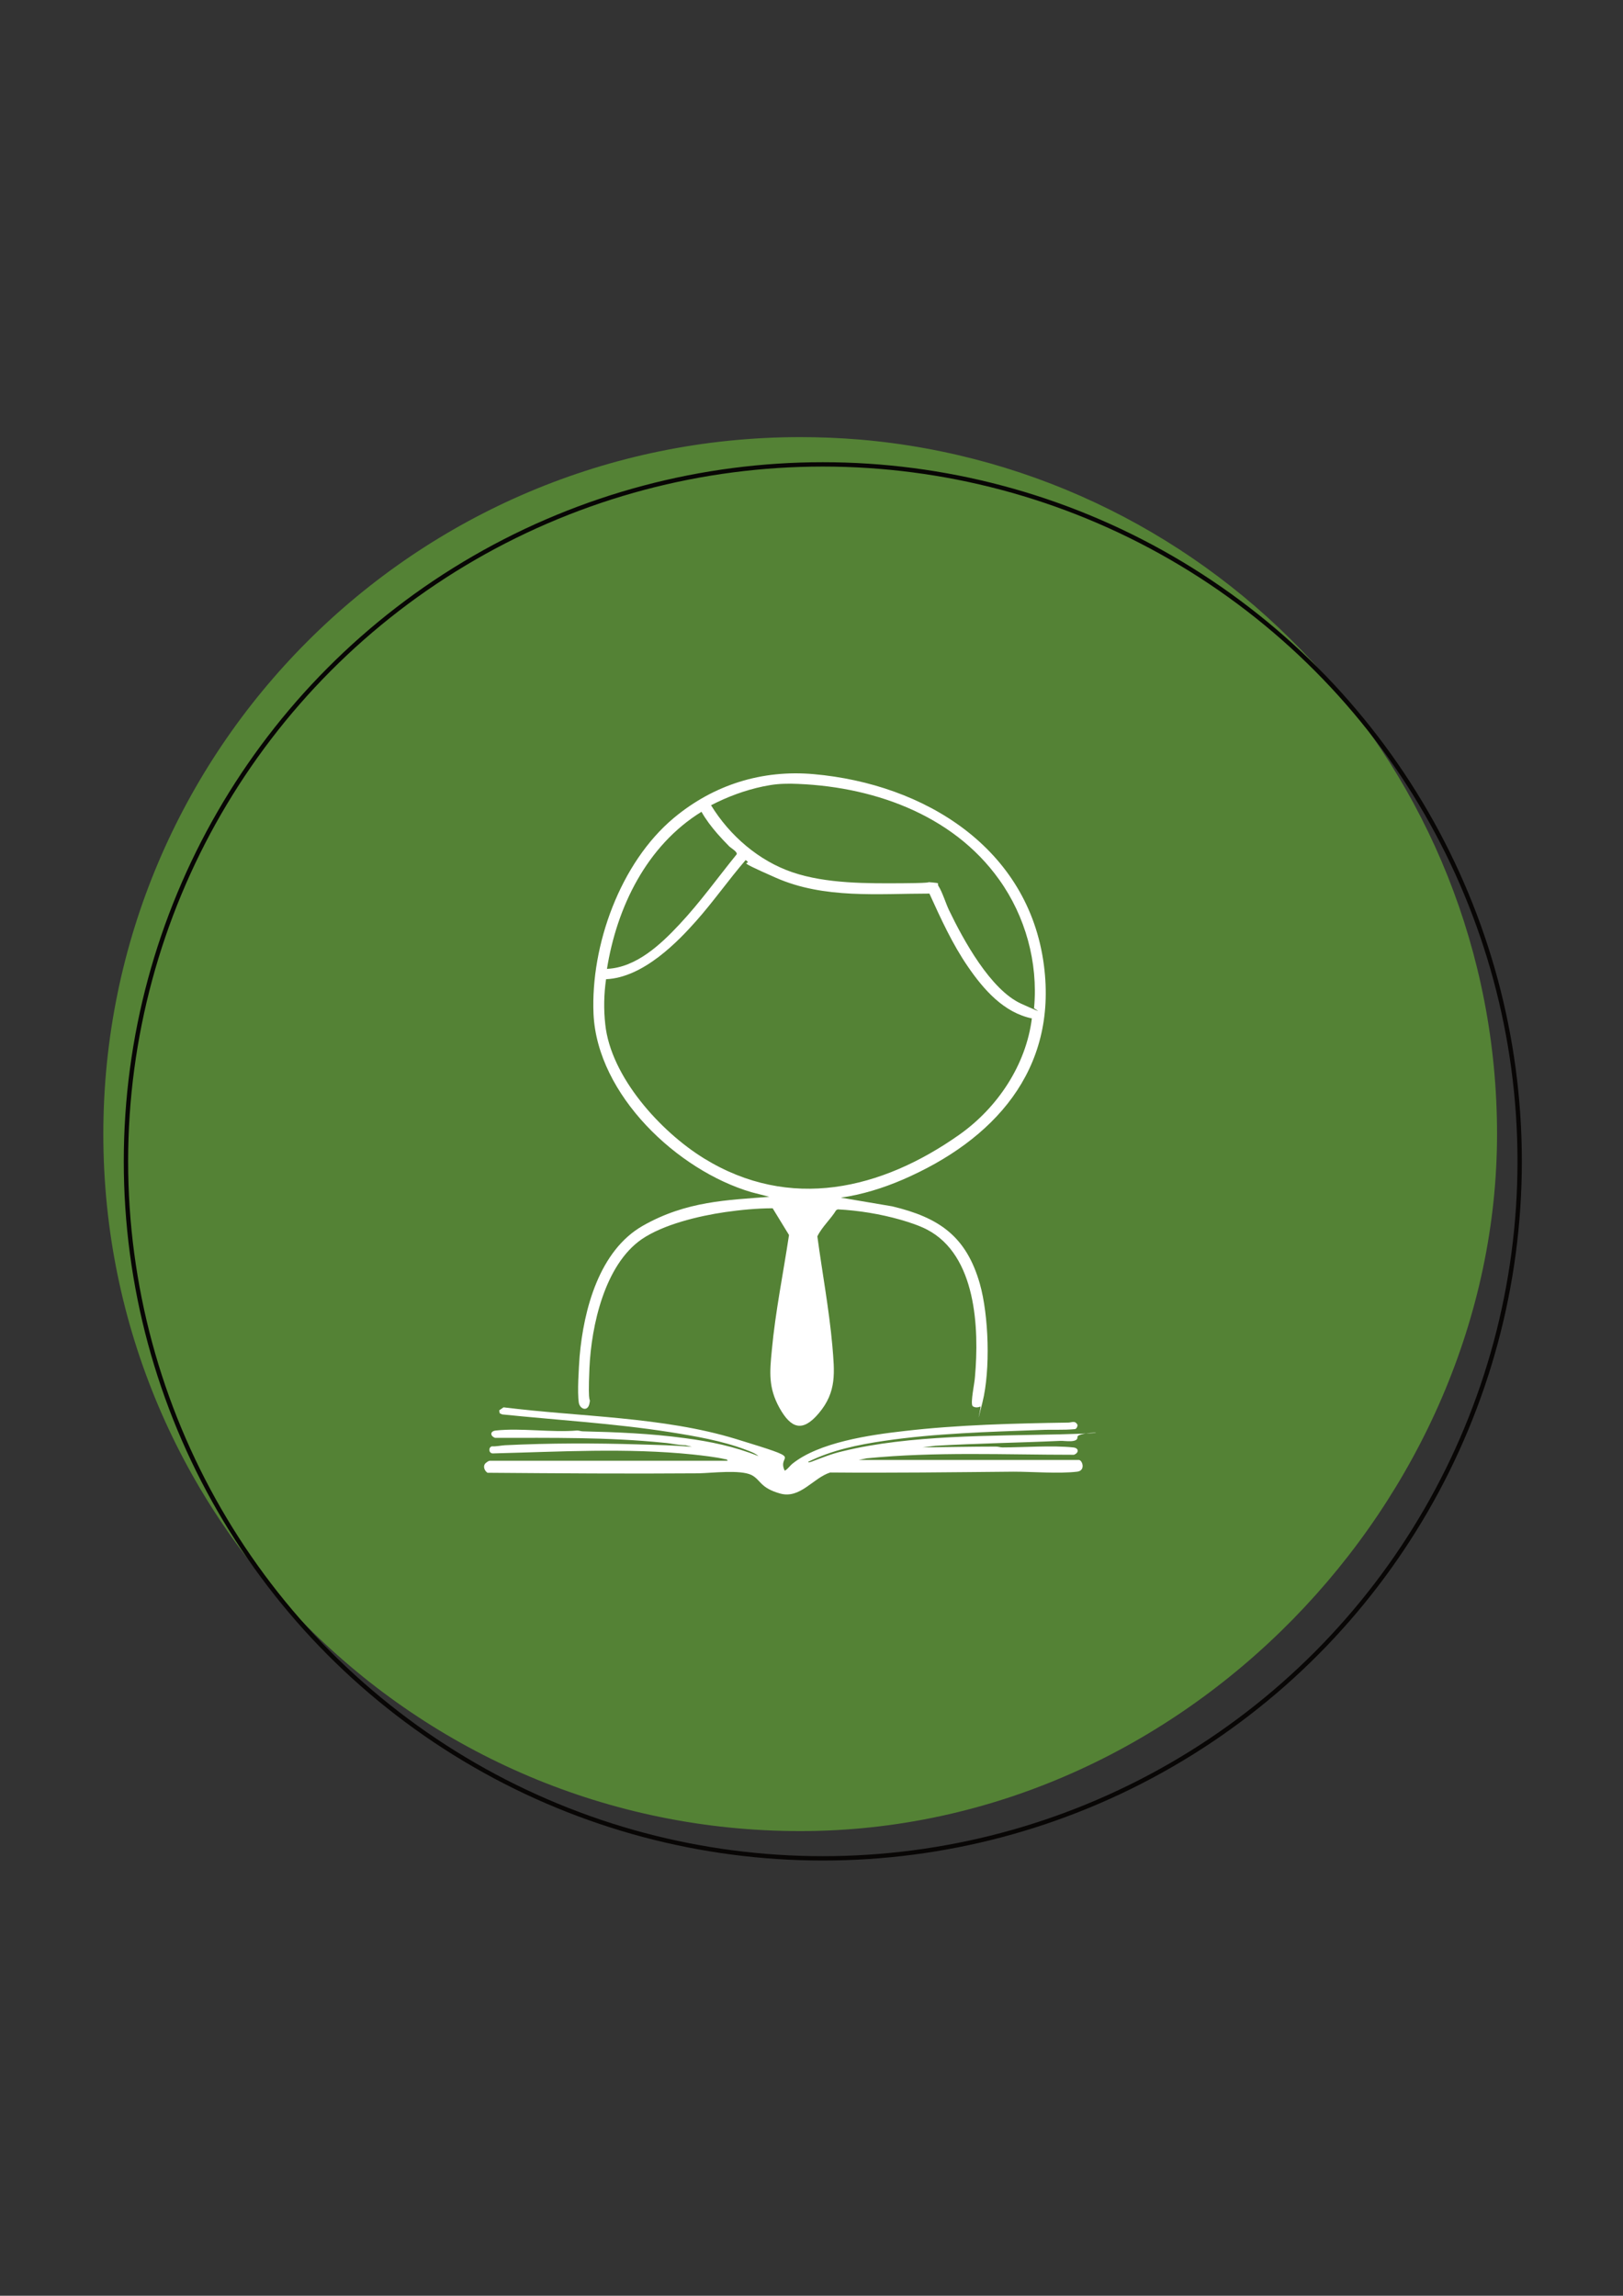 <?xml version="1.0" encoding="UTF-8"?>
<svg xmlns="http://www.w3.org/2000/svg" xmlns:serif="http://www.serif.com/" id="Laag_1" version="1.1" viewBox="0 0 595.3 841.9">
  <rect x="0" y="0" width="595.3" height="841.9" fill="#333333" stroke="none"/>
  <!-- Generator: Adobe Illustrator 29.5.0, SVG Export Plug-In . SVG Version: 2.1.0 Build 137)  -->
  <defs>
    <style>
      .st0 {
        fill: none;
        stroke: #080605;
        stroke-linecap: round;
        stroke-linejoin: round;
        stroke-width: 1.6px;
      }

      .st1 {
        fill: #fff;
      }

      .st2 {
        fill: #548235;
        fill-rule: evenodd;
      }
    </style>
  </defs>
  <path class="st2" d="M293.4,160.3c7.4,0,14.7.3,22,.9,130.8,11.2,233.7,121,233.7,254.7s-114.5,255.6-255.6,255.6-255.6-114.5-255.6-255.6,114.5-255.6,255.6-255.6h0Z"></path>
  <circle class="st0" cx="301.8" cy="425.9" r="255.6"></circle>
  <g id="_24.11.19-Picto-zondagse-dienst---PNG.png" serif:id="24.11.19 Picto zondagse dienst - PNG.png">
    <g>
      <path class="st1" d="M308.4,439.2l18.9,3.2c17.1,4.1,27.1,10.9,32.1,28.4,3.3,11.7,3.9,31.5,1,43.3s-.4,1.5-.8,1.7c-.9.4-2.1.5-2.9-.2-.8-1.3.8-8.5.9-10.6,1.6-17.9.5-44.7-17.6-54.1-2.9-1.5-6.6-2.7-9.7-3.6-7.4-2.1-15.3-3.4-23-3.8l-.6.3c-2,3.3-5.2,6.1-6.9,9.6,1.8,13.4,4.3,26.7,5.5,40.1.8,9.7,1.7,16.9-5,24.8-6,7.1-10.2,5.5-14.4-2-4.1-7.4-3.6-13.1-2.8-21.2,1.3-14.1,4.2-28.2,6.3-42.2l-6-9.8c-5.7,0-11.8.6-17.4,1.4-9.6,1.4-22.7,4.5-30.7,10-13.5,9.4-18.4,31.6-19.1,47.2s.6,9.9,0,13-3.5,2.1-3.9-.3c-.6-3.9,0-12.8.3-17,1.5-17.2,7.2-38.8,23.2-47.9s31.2-9.4,46.4-10.6l-6.6-1.7c-27.2-8-56.5-35.7-57.9-65.3-1.1-25.2,9.8-55.5,29.4-71.9,14.6-12.2,32.4-17.8,51.4-16.1,40.5,3.6,78.8,27,84.4,70.1,5,38.6-18.5,64.2-51.8,78.6-7.2,3.1-14.9,5.5-22.7,6.6ZM379.3,369.5c1.5-16.5-3.2-33.5-12.8-46.9-17.3-24.3-47.4-34.6-76.4-35.2-4,0-6.3.2-10.2,1-6.7,1.4-13.1,3.8-19.1,6.9,6.8,11.1,17.5,20.4,29.9,24.6s27.4,4.1,40.8,4,6.9-.6,10.3-.3,1.8.3,2.4,1.3c1.4,2.1,2.7,6.4,3.9,8.9,5.2,10.8,15.2,29.2,26.5,34.3s3.1,1.1,4.8,1.5ZM222.7,355.3c10.7-.5,19.7-9,26.6-16.4,7.5-8,14-17.1,20.9-25.6.4-.9-2.1-2.3-2.7-2.9-1.4-1.4-3.1-3.2-4.4-4.7-2.1-2.4-4.3-5.3-5.8-8-20.1,12.4-31.1,35-34.7,57.8ZM378.6,373.5c-10.4-2.1-17.8-10.6-23.5-18.9-5.8-8.4-10-17.7-14.2-26.9-18.8,0-38.6,2-56.3-5.8s-7.6-4.1-11.1-6.5c-6.3,7.3-11.8,15.2-18.2,22.4s-19.2,20.7-33,21.3c-.8,5.4-.9,11.1-.3,16.5,2,19.3,20.3,39.4,36.2,49.2,31.5,19.4,65.1,11.5,93.7-8.7,14-9.9,24.5-25.6,26.6-42.8Z"></path>
      <path class="st1" d="M266.8,535.6c0-.5-.6-.4-.9-.5-3.5-.8-8.1-1.3-11.7-1.7-24.2-2.5-49.3-1-73.5-.4-1.5-.1-1.6-2.2-.3-2.6,1.6.1,3.3-.3,4.8-.4,16.3-.8,32.9-.8,49.3-.3,6.4.2,12.9.3,19.3.9l-2.3-.6c-2.7,0-5.3-.7-7.9-.9-20.6-2.1-41.3-1.8-62-1.8-1.9-.7-1.9-2.5.3-2.7,9.3-1,20.3.8,29.8,0,.7,0,1.4.3,2.1.3,12.5.3,25,.8,37.4,2.5,9.2,1.2,18.4,3.1,27,6.6-1.2-1.1-3.2-1.8-4.8-2.4-8.4-3.2-18.7-5-27.6-6.4-20.4-3.2-41.1-4.4-61.6-6.5l-.9-.4-.2-1.1,1.6-1.1c27.7,3.5,58.4,3.4,85.2,11.6s14.8,5,17.9,11.6c.6,0,2.1-1.9,2.7-2.4,9.8-8,28.7-10.7,41.1-12.1,19.8-2.3,40.3-2.8,60.2-3.1,1.3,0,2.5-.9,3.4.8.1.6-.4,1.6-1,1.6-4.2.4-8.3.1-12.5.3-19,.7-38.5,1.2-57.4,4-9.6,1.4-19.2,3.4-27.9,7.7.2.4.8,0,1.1,0,4-1.5,7.3-2.9,11.6-3.9,24.4-6,54.7-5.6,79.9-6.2s6-1.3,6.2,1-4.9,1.3-6.2,1.4c-15.3.7-30.6.9-45.9,1.8l-4.7.6c9-.1,17.9-.3,26.9-.3.9,0,1.6.3,2.4.3,7.9,0,18.3-.8,25.9,0,2.2.2,2.2,2,.3,2.7-25.4,0-50.8-1.2-76,1.3l-2.9.6h80.7c1.3,0,2.6,3.9-.6,4.3-6.8.8-16.3,0-23.4,0-22.3.2-44.8.5-67.2.3-6.3,2-11,9.8-18.4,7.7s-7-5-10.5-6.8c-4.2-2-14.5-.7-19.4-.6-25.8.2-51.7,0-77.4-.2-1.2-.8-1.8-2.6-.6-3.6s1.6-.8,1.7-.8h87.1Z"></path>
    </g>
  </g>
</svg>
